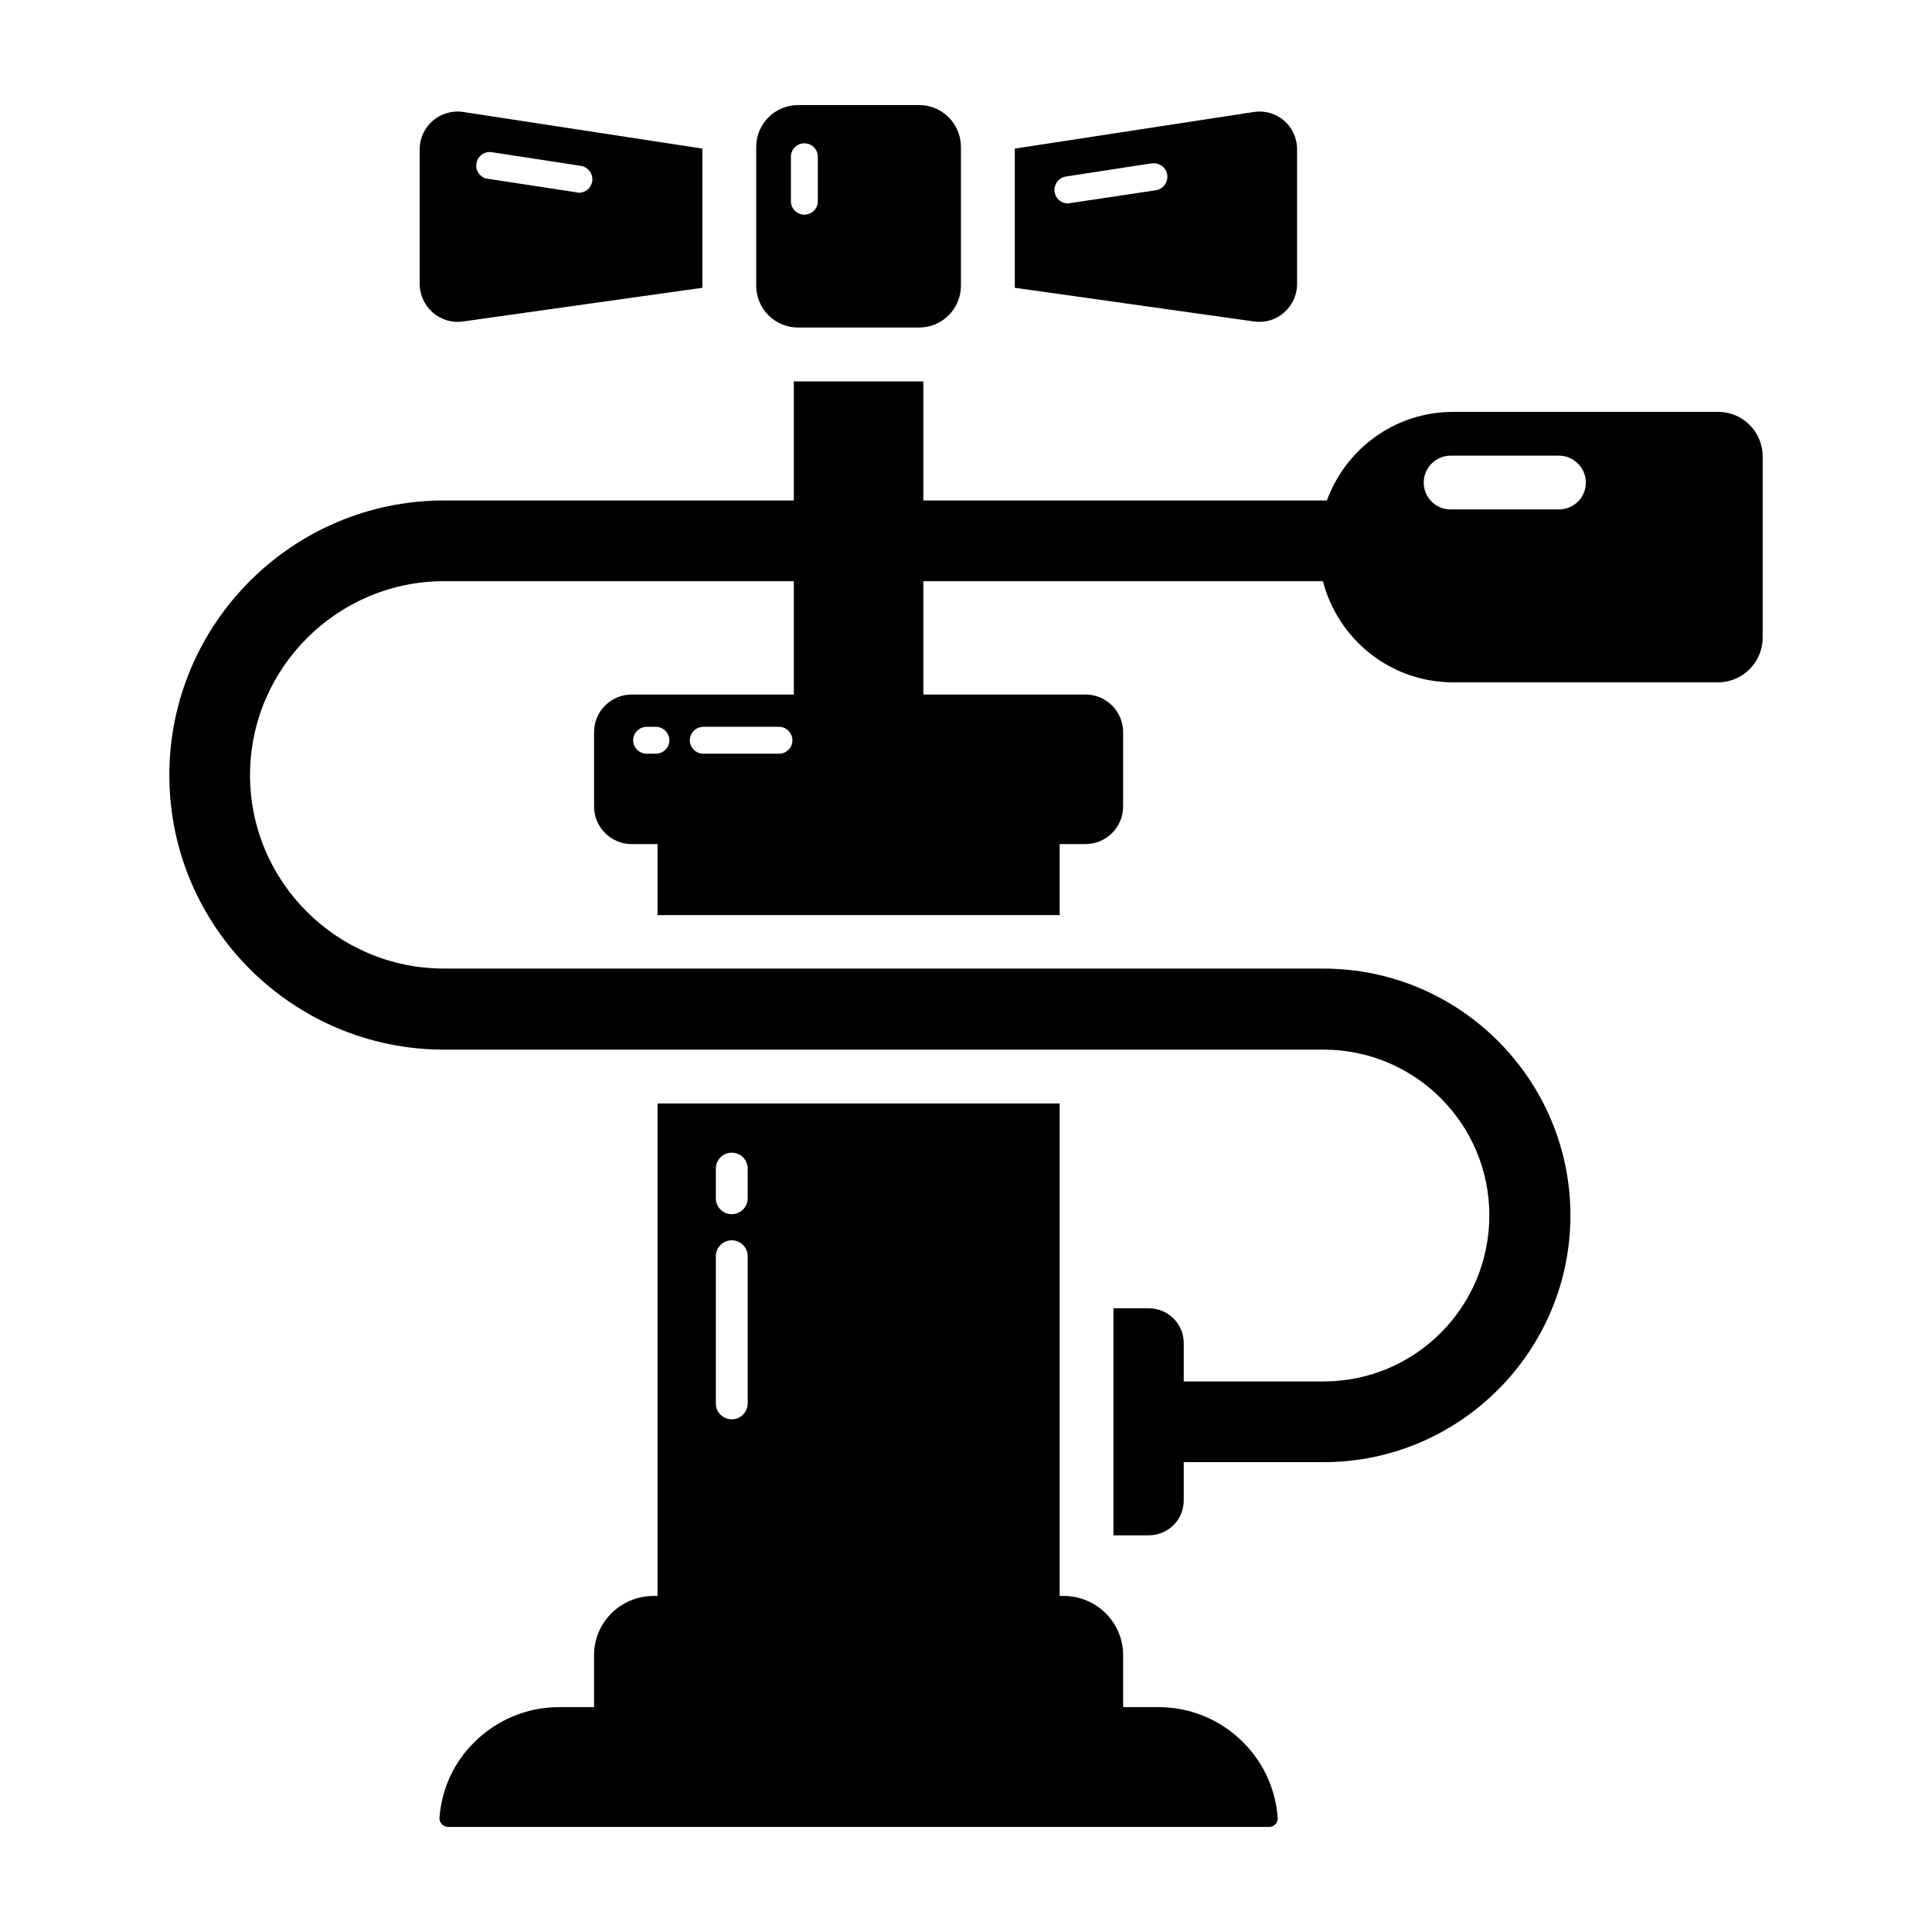 <?xml version="1.0" encoding="UTF-8"?>
<!-- Uploaded to: SVG Repo, www.svgrepo.com, Generator: SVG Repo Mixer Tools -->
<svg fill="#000000" width="800px" height="800px" version="1.1" viewBox="144 144 512 512" xmlns="http://www.w3.org/2000/svg">
 <g>
  <path d="m451.05 596.41h-9.41v-13.785c0-8.648-7.035-15.684-15.781-15.684h-1.043l-0.004-130.52h-106.56v130.52h-1.047c-8.746 0-15.777 7.035-15.777 15.684v13.785h-9.316c-8.746 0-16.73 3.613-22.434 9.316-5.231 5.133-8.648 12.168-9.219 20.059-0.094 1.234 1.047 2.375 2.281 2.375h217.59c1.328 0 2.375-1.141 2.277-2.375-1.141-16.449-14.926-29.375-31.559-29.375zm-108.9-80.496c0 2.336-1.891 4.223-4.223 4.223-2.336 0-4.223-1.887-4.223-4.223v-38.992c0-2.336 1.891-4.223 4.223-4.223s4.223 1.887 4.223 4.223zm0-54.363c0 2.336-1.891 4.223-4.223 4.223-2.336 0-4.223-1.887-4.223-4.223v-7.859c0-2.336 1.891-4.223 4.223-4.223s4.223 1.887 4.223 4.223z"/>
  <path d="m599.34 253.15h-70.246c-15.402 0-28.422 9.789-33.461 23.48h-106.94v-31.559h-34.316v31.559h-92.684c-40.117 0-72.816 32.605-72.816 72.816 0 40.113 32.699 72.719 72.816 72.719h233.08c24.242 0 43.918 19.676 43.918 43.918 0 24.336-19.68 44.012-43.918 44.012h-37.07v-10.172c0-5.133-4.184-9.219-9.316-9.219h-9.316v60.172h9.316c5.133 0 9.316-4.086 9.316-9.219v-10.172h37.07c36.027 0 65.402-29.375 65.402-65.398 0-36.027-29.375-65.398-65.402-65.398l-233.08-0.008c-28.328 0-51.43-23.004-51.43-51.238 0-28.328 23.098-51.426 51.43-51.426h92.684v30.039h-42.965c-5.516 0-9.98 4.469-9.98 9.98v19.676c0 5.512 4.469 9.98 9.98 9.98h6.844v18.82h106.56v-18.82h6.844c5.516 0 9.98-4.469 9.98-9.98v-19.676c0-5.512-4.469-9.98-9.98-9.98h-42.965v-30.039h105.89c3.992 15.398 17.871 26.805 34.504 26.805h70.246c6.465 0 11.789-5.324 11.789-11.789v-48.098c-0.004-6.555-5.324-11.785-11.789-11.785zm-281.56 90.59h-2.375c-1.996 0-3.613-1.617-3.613-3.516 0-1.996 1.617-3.613 3.613-3.613h2.375c1.996 0 3.609 1.617 3.609 3.613 0.004 1.902-1.613 3.516-3.609 3.516zm32.699 0h-20.055c-2 0-3.613-1.617-3.613-3.516 0-1.996 1.617-3.613 3.613-3.613h20.055c1.902 0 3.519 1.617 3.519 3.613 0 1.902-1.617 3.516-3.519 3.516zm206.66-64.734h-28.707c-3.898 0-7.129-3.137-7.129-7.129 0-3.898 3.234-7.129 7.129-7.129h28.707c3.898 0 7.129 3.231 7.129 7.129 0 3.992-3.231 7.129-7.129 7.129z"/>
  <path d="m487.74 219.22v-35.648c0-6.18-5.418-10.836-11.5-9.887l-63.309 9.695v36.883l63.402 8.934c6.082 0.859 11.406-3.894 11.406-9.977zm-37.359-24.812-22.812 3.422c-0.191 0.094-0.379 0.094-0.57 0.094-1.711 0-3.234-1.234-3.519-3.043-0.285-1.902 1.047-3.801 2.949-4.09l22.816-3.516c1.996-0.191 3.801 1.047 4.086 3.043 0.285 1.906-1.047 3.805-2.949 4.09z"/>
  <path d="m266.63 229.2 63.5-8.934v-36.887l-63.309-9.695c-6.082-0.949-11.598 3.707-11.598 9.887v35.648c0 6.082 5.418 10.836 11.406 9.98zm7.699-44.867 23.574 3.613c1.996 0.285 3.328 2.188 3.043 4.086-0.285 1.805-1.805 3.043-3.519 3.043-0.191 0-0.379 0-0.57-0.094l-23.668-3.613c-1.902-0.285-3.234-2.09-2.949-3.992 0.289-2 2.094-3.328 4.09-3.043z"/>
  <path d="m355.5 230.8h32.066c6.125 0 11.094-4.969 11.094-11.094v-36.773c0-6.125-4.965-11.094-11.094-11.094h-32.066c-6.125 0-11.094 4.969-11.094 11.094v36.773c0 6.125 4.965 11.094 11.094 11.094zm-1.902-45.254c0-1.973 1.598-3.57 3.57-3.57 1.973 0 3.57 1.598 3.57 3.57v11.777c0 1.973-1.598 3.57-3.57 3.57-1.973 0-3.57-1.598-3.57-3.57z"/>
 </g>
</svg>